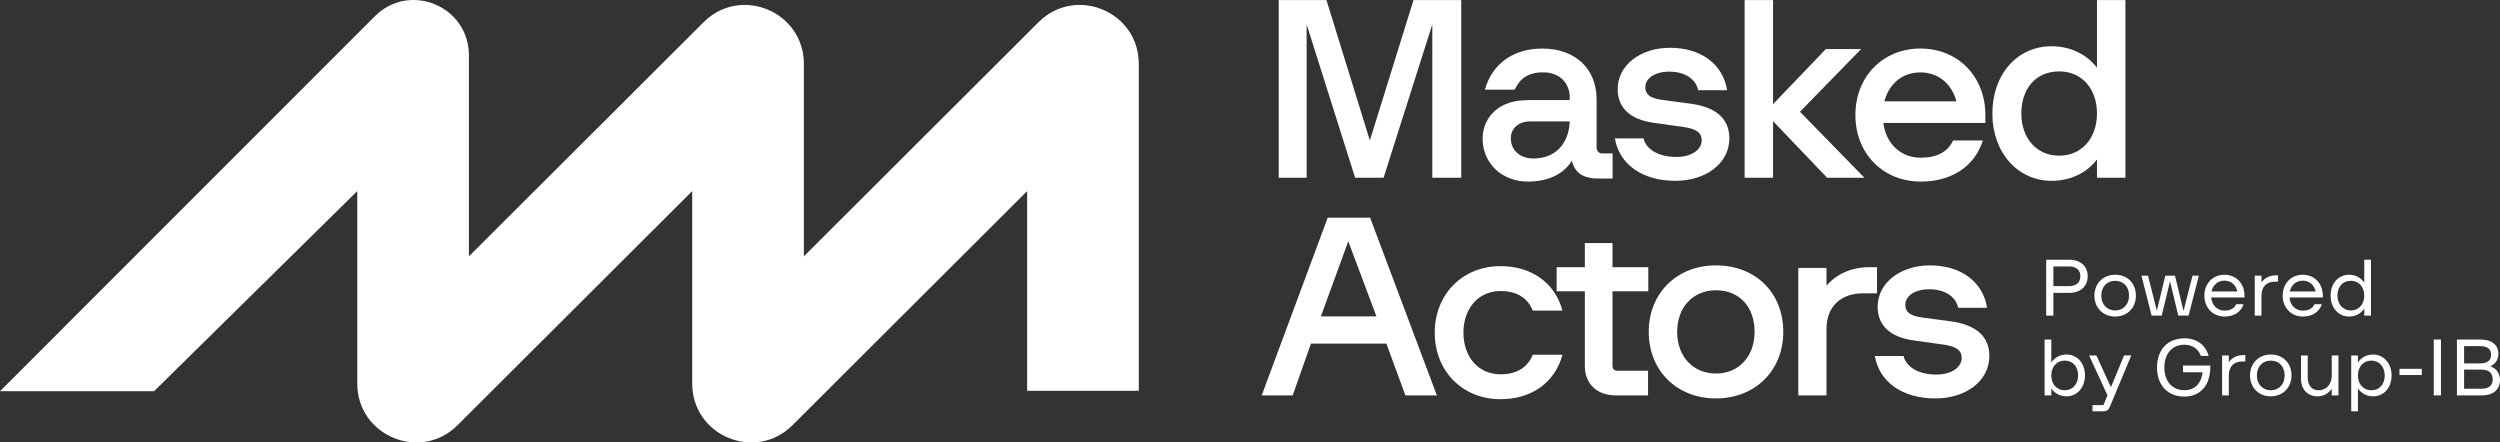 <svg width="678" height="120" viewBox="0 0 678 120" fill="none" xmlns="http://www.w3.org/2000/svg">
<rect x="0" y="0" width="678" height="120" fill="#333333" stroke="none"/>
<path d="M396.291 48.21H388.442V6.624L375.223 48.21H367.512L354.361 6.624V48.21H346.788V0.014H359.732L371.505 38.089L383.347 0.014H396.291V48.21Z" fill="white"/>
<path d="M437.341 41.601V48.417H433.692C433.279 48.417 431.902 48.417 431.558 48.279C428.873 47.935 427.151 46.489 426.463 44.217C426.325 43.873 426.256 43.528 426.256 43.528C426.256 43.528 426.05 44.01 425.774 44.355C423.434 47.453 419.578 49.243 414.345 49.243C407.392 49.243 402.09 44.355 402.09 37.607C402.09 32.237 405.946 27.623 412.968 27.21C413.381 27.142 415.24 27.142 415.654 27.142H425.706V25.902C425.361 22.047 422.745 19.912 419.165 19.637H417.65C415.447 19.774 413.726 20.532 412.555 21.702C412.349 21.909 412.142 22.115 412.004 22.322C411.247 23.355 410.765 24.319 410.765 24.319H402.71C404.5 17.778 409.939 13.165 418.27 13.165C427.289 13.165 433.004 18.741 433.004 26.935V40.086C433.004 40.843 433.555 41.532 434.312 41.601H437.341ZM415.929 42.978C421.85 42.978 425.499 38.915 425.706 32.925H414.965C411.66 32.925 409.732 34.991 409.732 37.469C409.732 40.706 412.142 42.978 415.929 42.978Z" fill="white"/>
<path d="M437.953 37.538H445.733C446.422 40.499 449.796 42.565 454.615 42.565C458.815 42.565 461.5 40.568 461.5 38.02C461.5 36.092 460.123 34.922 456.543 34.44L448.694 33.338C441.809 32.443 438.711 29.001 438.711 24.181C438.711 17.709 444.838 12.958 452.894 12.958C461.431 12.958 467.284 17.502 468.385 24.456H460.536C459.917 21.427 456.956 19.43 452.687 19.43C448.832 19.43 446.215 21.22 446.215 23.63C446.215 25.558 447.386 26.591 450.622 27.073L458.402 28.105C465.631 29.069 469.005 32.374 469.005 37.538C469.005 44.217 462.739 49.037 454.34 49.037C445.32 49.037 439.124 44.492 437.953 37.538Z" fill="white"/>
<path d="M505.637 48.21H495.516L480.851 32.856V48.21H473.14V0.014H480.851V28.243L495.172 13.302H504.742L488.149 30.309L505.637 48.21Z" fill="white"/>
<path d="M538.434 33.338H510.756C511.513 39.053 515.507 42.771 520.946 42.771C525.283 42.771 528.244 41.187 529.69 38.089H537.745C535.611 44.974 529.414 49.243 520.946 49.243C510.687 49.243 503.182 41.669 503.182 31.204C503.182 20.807 510.618 13.165 520.808 13.165C531.067 13.165 538.434 20.807 538.434 31.204V33.338ZM511.031 27.486H530.585C529.277 22.666 525.627 19.637 520.808 19.637C515.92 19.637 512.339 22.666 511.031 27.486Z" fill="white"/>
<path d="M568.701 0.014H576.412V48.21H568.701V43.253C565.878 46.902 561.54 49.037 556.377 49.037C547.288 49.037 540.335 41.463 540.335 30.791C540.335 20.119 547.082 12.545 556.377 12.545C561.54 12.545 565.878 14.748 568.701 18.328V0.014ZM568.701 30.791C568.701 23.974 564.501 19.361 558.442 19.361C552.177 19.361 548.183 23.974 548.183 30.791C548.183 37.538 552.383 42.22 558.442 42.22C564.501 42.22 568.701 37.538 568.701 30.791Z" fill="white"/>
<path d="M371.574 59.03L389.681 107.227H381.144L375.98 93.181H355.532L350.575 107.227H342.175L360.076 59.03H371.574ZM358.217 85.814H373.295L365.653 65.433L358.217 85.814Z" fill="white"/>
<path d="M389.104 90.22C389.104 79.823 396.608 72.181 406.936 72.181C415.473 72.181 421.739 76.794 423.735 84.23H415.68C414.303 80.787 411.342 78.928 406.936 78.928C401.015 78.928 396.884 83.541 396.884 90.22C396.884 96.899 401.015 101.512 406.936 101.512C411.342 101.512 414.303 99.653 415.68 96.21H423.735C421.739 103.646 415.473 108.26 406.936 108.26C396.608 108.26 389.104 100.617 389.104 90.22Z" fill="white"/>
<path d="M447.018 78.997H437.311V99.24C437.311 99.997 437.793 100.548 438.55 100.548H446.95V107.227H438.206C432.973 107.227 429.806 103.991 429.806 99.24V78.997H422.164V72.456H429.806V65.915H437.311V72.456H447.018V78.997Z" fill="white"/>
<path d="M447.137 90.014C447.137 79.548 454.71 71.974 465.382 71.974C476.192 71.974 483.627 79.479 483.627 90.014C483.627 100.479 475.985 108.053 465.382 108.053C454.71 108.053 447.137 100.479 447.137 90.014ZM475.847 90.014C475.847 83.266 471.785 78.722 465.382 78.722C459.117 78.722 454.848 83.335 454.848 90.014C454.848 96.692 459.186 101.305 465.382 101.305C471.51 101.305 475.847 96.692 475.847 90.014Z" fill="white"/>
<path d="M509.044 72.456V79.548H505.258C499.268 79.548 495.343 83.06 495.343 89.256V107.227H487.701V72.663H495.343V77.483C498.097 74.246 502.228 72.456 507.048 72.456H509.044Z" fill="white"/>
<path d="M508.463 96.555H516.243C516.931 99.515 520.305 101.581 525.125 101.581C529.324 101.581 532.01 99.584 532.01 97.037C532.01 95.109 530.633 93.938 527.052 93.456L519.203 92.355C512.318 91.46 509.22 88.017 509.22 83.197C509.22 76.725 515.348 71.974 523.403 71.974C531.941 71.974 537.793 76.519 538.895 83.473H531.046C530.426 80.443 527.465 78.446 523.197 78.446C519.341 78.446 516.725 80.237 516.725 82.646C516.725 84.574 517.895 85.607 521.131 86.089L528.911 87.122C536.141 88.086 539.514 91.391 539.514 96.555C539.514 103.233 533.249 108.053 524.849 108.053C515.83 108.053 509.633 103.509 508.463 96.555Z" fill="white"/>
<path d="M561.228 70.44C564.258 70.44 566.183 72.236 566.183 74.919C566.183 77.603 564.258 79.42 561.228 79.42H556.879V85.587H554.931V70.44H561.228ZM556.879 77.603H561.098C563.111 77.603 564.193 76.585 564.193 74.919C564.193 73.253 563.111 72.258 561.098 72.258H556.879V77.603Z" fill="white"/>
<path d="M573.633 85.847C570.344 85.847 568.007 83.467 568.007 80.178C568.007 76.888 570.344 74.508 573.633 74.508C577.009 74.508 579.259 76.888 579.259 80.178C579.259 83.467 576.922 85.847 573.633 85.847ZM573.633 84.203C575.84 84.203 577.398 82.558 577.398 80.178C577.398 77.797 575.948 76.153 573.633 76.153C571.404 76.153 569.868 77.797 569.868 80.178C569.868 82.558 571.426 84.203 573.633 84.203Z" fill="white"/>
<path d="M592.169 84.332L594.615 74.768H596.324L593.554 85.587H590.741L588.512 76.261L586.262 85.587H583.514L580.766 74.768H582.54L584.942 84.267L587.236 74.768H589.854L592.169 84.332Z" fill="white"/>
<path d="M608.708 80.178V80.675H599.663C599.858 82.796 601.307 84.246 603.32 84.246C604.878 84.246 605.981 83.618 606.479 82.493H608.448C607.777 84.549 605.938 85.847 603.32 85.847C600.139 85.847 597.823 83.467 597.823 80.178C597.823 76.888 600.117 74.508 603.276 74.508C606.436 74.508 608.708 76.888 608.708 80.178ZM603.276 76.109C601.48 76.109 600.16 77.278 599.749 79.052H606.782C606.371 77.278 605.051 76.109 603.276 76.109Z" fill="white"/>
<path d="M617.268 74.66H617.787V76.391H616.9C614.736 76.391 613.308 77.711 613.308 80.156V85.587H611.49V74.768H613.308V76.607C614.173 75.352 615.58 74.66 617.268 74.66Z" fill="white"/>
<path d="M629.945 80.178V80.675H620.9C621.095 82.796 622.544 84.246 624.557 84.246C626.115 84.246 627.218 83.618 627.716 82.493H629.685C629.014 84.549 627.175 85.847 624.557 85.847C621.376 85.847 619.061 83.467 619.061 80.178C619.061 76.888 621.354 74.508 624.513 74.508C627.673 74.508 629.945 76.888 629.945 80.178ZM624.513 76.109C622.717 76.109 621.398 77.278 620.986 79.052H628.019C627.608 77.278 626.288 76.109 624.513 76.109Z" fill="white"/>
<path d="M641.188 76.672V70.44H643.006V85.587H641.188V83.683C640.301 85.025 638.851 85.847 637.055 85.847C634.22 85.847 632.056 83.467 632.056 80.178C632.056 76.888 634.134 74.508 637.055 74.508C638.851 74.508 640.301 75.33 641.188 76.672ZM637.553 84.203C639.673 84.203 641.188 82.558 641.188 80.178C641.188 77.797 639.695 76.153 637.553 76.153C635.324 76.153 633.917 77.797 633.917 80.178C633.917 82.558 635.432 84.203 637.553 84.203Z" fill="white"/>
<path d="M560.449 96.147C563.37 96.147 565.448 98.528 565.448 101.817C565.448 105.106 563.284 107.486 560.449 107.486C558.653 107.486 557.203 106.664 556.316 105.323V107.227H554.499V92.079H556.316V98.311C557.203 96.97 558.653 96.147 560.449 96.147ZM559.952 105.842C562.072 105.842 563.587 104.197 563.587 101.817C563.587 99.437 562.18 97.792 559.952 97.792C557.809 97.792 556.316 99.437 556.316 101.817C556.316 104.197 557.831 105.842 559.952 105.842Z" fill="white"/>
<path d="M572.481 104.998L576.052 96.407H577.999L572.135 110.451C571.832 111.165 571.313 111.555 570.382 111.555H567.483V109.867H570.209C570.404 109.867 570.491 109.802 570.555 109.629L571.551 107.227L566.574 96.407H568.543L572.481 104.998Z" fill="white"/>
<path d="M592.038 100.951V99.134H599.438V99.437C599.438 104.738 596.56 107.551 592.384 107.551C587.991 107.551 584.984 104.565 584.984 99.653C584.984 94.741 587.991 91.755 592.384 91.755C595.89 91.755 598.227 93.68 598.984 96.537H596.885C596.257 94.763 594.699 93.486 592.384 93.486C589.182 93.486 586.974 95.823 586.974 99.653C586.974 103.483 589.182 105.82 592.384 105.82C595.089 105.82 596.928 104.176 597.361 100.951H592.038Z" fill="white"/>
<path d="M608.414 96.299H608.933V98.03H608.046C605.882 98.03 604.454 99.35 604.454 101.795V107.227H602.636V96.407H604.454V98.246C605.319 96.991 606.726 96.299 608.414 96.299Z" fill="white"/>
<path d="M615.833 107.486C612.543 107.486 610.206 105.106 610.206 101.817C610.206 98.528 612.543 96.147 615.833 96.147C619.208 96.147 621.459 98.528 621.459 101.817C621.459 105.106 619.122 107.486 615.833 107.486ZM615.833 105.842C618.04 105.842 619.598 104.197 619.598 101.817C619.598 99.437 618.148 97.792 615.833 97.792C613.604 97.792 612.067 99.437 612.067 101.817C612.067 104.197 613.625 105.842 615.833 105.842Z" fill="white"/>
<path d="M632.368 101.839V96.407H634.186V107.227H632.368V105.409C631.502 106.707 630.139 107.486 628.473 107.486C625.833 107.486 624.037 105.517 624.037 102.877V96.407H625.855V102.444C625.855 104.543 627.002 105.842 628.776 105.842C630.94 105.842 632.368 104.219 632.368 101.839Z" fill="white"/>
<path d="M643.601 96.147C646.436 96.147 648.6 98.528 648.6 101.817C648.6 105.106 646.523 107.486 643.601 107.486C641.805 107.486 640.356 106.664 639.468 105.323V111.555H637.651V96.407H639.468V98.311C640.356 96.97 641.805 96.147 643.601 96.147ZM643.104 105.842C645.333 105.842 646.739 104.197 646.739 101.817C646.739 99.437 645.224 97.792 643.104 97.792C640.983 97.792 639.468 99.437 639.468 101.817C639.468 104.197 640.962 105.842 643.104 105.842Z" fill="white"/>
<path d="M656.796 101.709H650.737V100.021H656.796V101.709Z" fill="white"/>
<path d="M661.987 107.227H660.039V92.079H661.987V107.227Z" fill="white"/>
<path d="M675.382 99.328C677.091 99.956 678 101.319 678 103.072C678 105.539 676.269 107.227 673.088 107.227H666.315V92.079H672.742C675.879 92.079 677.567 93.659 677.567 95.974C677.567 97.489 676.81 98.679 675.382 99.328ZM672.612 93.875H668.263V98.549H672.612C674.689 98.549 675.577 97.662 675.577 96.191C675.577 94.741 674.711 93.875 672.612 93.875ZM668.263 105.431H672.915C675.079 105.431 676.009 104.457 676.009 102.856C676.009 101.233 675.079 100.237 672.915 100.237H668.263V105.431Z" fill="white"/>
<path d="M101.663 4.407C111.079 -5.011 127.17 1.664 127.17 14.989V69.516L190.813 6.023C200.863 -4.003 218.006 3.121 218.006 17.323V69.516L281.648 6.023C291.698 -4.003 308.842 3.121 308.842 17.323V105.979H278.563V51.821L214.92 115.314C204.87 125.339 187.728 118.214 187.728 104.012V51.821L124.084 115.314C114.034 125.339 96.892 118.214 96.892 104.012V51.821L41.784 106.098H0L101.663 4.407Z" fill="white"/>
</svg>
